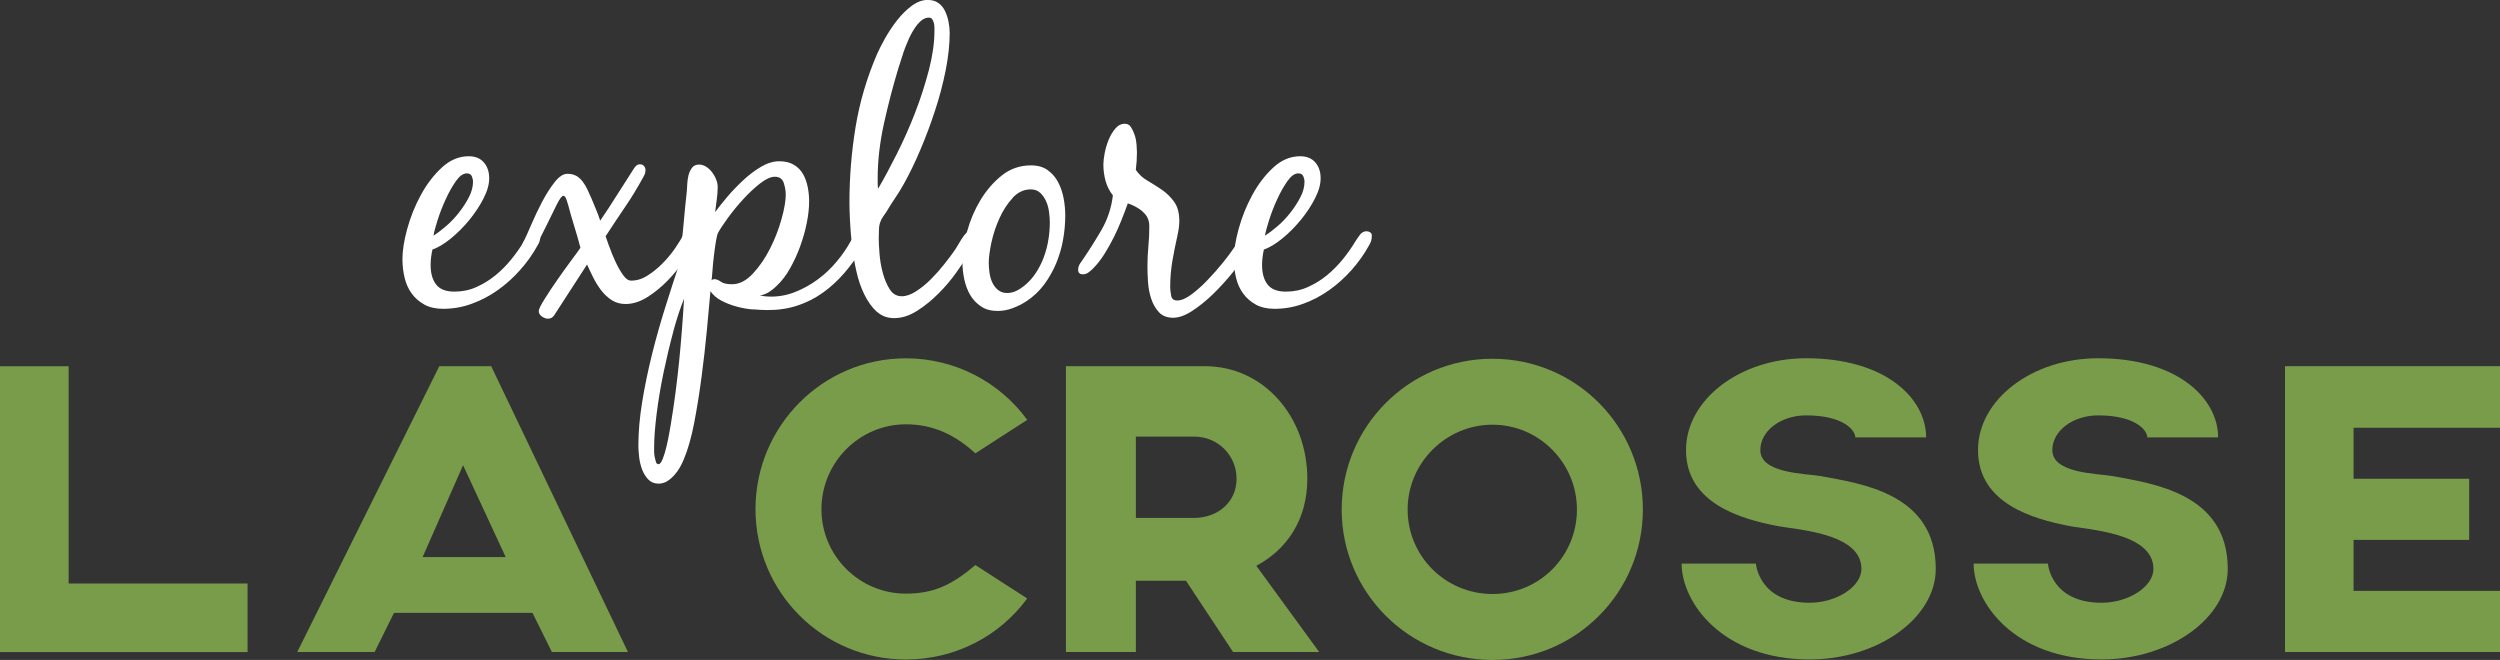 <?xml version="1.0" encoding="UTF-8"?>
<svg id="a" xmlns="http://www.w3.org/2000/svg" viewBox="0 0 400 105.59">
  <rect x="0" y="0" width="400" height="105.59" fill="#333333" stroke="none"/>
  <g>
    <path d="M67.9,48.73c-.82-.45-1.49-1.03-2.02-1.76-.53-.72-.91-1.56-1.14-2.52-.23-.96-.35-1.96-.35-3.01,0-1.33.25-2.93.76-4.8.51-1.87,1.23-3.68,2.17-5.41.94-1.74,2.06-3.21,3.37-4.42,1.31-1.21,2.74-1.81,4.3-1.81,1.05,0,1.86.33,2.43.99.57.66.85,1.5.85,2.52s-.3,2.06-.91,3.25c-.61,1.19-1.37,2.34-2.28,3.45-.92,1.11-1.9,2.1-2.96,2.96-1.05.86-2.03,1.44-2.93,1.76-.2.9-.29,1.72-.29,2.46,0,1.33.29,2.37.88,3.13.59.76,1.56,1.14,2.93,1.14,1.25,0,2.42-.24,3.51-.73,1.09-.49,2.11-1.11,3.04-1.87s1.79-1.63,2.58-2.6c.78-.97,1.46-1.95,2.05-2.93.2-.31.43-.64.7-1,.27-.35.62-.53,1.05-.53.19,0,.38.06.56.18.18.12.26.27.26.47,0,.39-.04.7-.12.94-.08.23-.21.51-.41.82-.74,1.33-1.65,2.6-2.72,3.8-1.07,1.21-2.25,2.27-3.54,3.19-1.29.92-2.67,1.65-4.16,2.19-1.48.55-3.02.82-4.62.82-1.17,0-2.17-.23-2.99-.67ZM72.93,29c-.59.84-1.13,1.81-1.64,2.93-.51,1.11-.94,2.22-1.29,3.34-.35,1.11-.57,1.92-.64,2.43.62-.39,1.31-.91,2.05-1.55.74-.64,1.42-1.37,2.05-2.17.62-.8,1.15-1.62,1.58-2.46.43-.84.64-1.65.64-2.43,0-.31-.07-.61-.2-.91-.14-.29-.4-.44-.79-.44-.59,0-1.17.42-1.76,1.26Z" style="fill: #fff;"/>
    <path d="M97.51,39.51c.27.78.59,1.57.97,2.37.37.8.77,1.5,1.2,2.11.43.61.86.91,1.29.91.9,0,1.77-.26,2.6-.79.84-.53,1.64-1.17,2.4-1.93.76-.76,1.44-1.58,2.05-2.46.6-.88,1.08-1.67,1.43-2.37.16-.31.37-.65.64-1.02.27-.37.6-.56,1-.56.31,0,.54.13.67.38.14.25.2.52.2.79,0,.2-.05.4-.15.61-.1.21-.19.4-.26.56-.47.98-1.1,2.07-1.9,3.28-.8,1.21-1.72,2.35-2.75,3.42-1.03,1.07-2.14,1.98-3.31,2.72-1.17.74-2.34,1.11-3.51,1.11-.82,0-1.55-.2-2.19-.61-.64-.41-1.21-.94-1.7-1.58-.49-.64-.92-1.34-1.29-2.08-.37-.74-.69-1.42-.97-2.05l-5.27,8.14c-.23.35-.57.53-.99.53-.31,0-.63-.12-.97-.35-.33-.23-.5-.53-.5-.88,0-.27.3-.9.91-1.87.6-.97,1.29-2.01,2.05-3.1.76-1.09,1.51-2.14,2.25-3.13.74-.99,1.23-1.67,1.46-2.02-.31-1.17-.64-2.32-.99-3.45-.35-1.13-.68-2.28-.99-3.45-.04-.16-.13-.43-.26-.82-.14-.39-.3-.59-.5-.59-.23,0-.6.49-1.08,1.46-.49.98-1.02,2.05-1.58,3.22-.57,1.17-1.12,2.24-1.67,3.22-.55.98-1.02,1.46-1.4,1.46-.62,0-.94-.29-.94-.88,0-.43.14-.88.41-1.35.27-.55.66-1.41,1.17-2.6.51-1.19,1.07-2.38,1.7-3.57.62-1.19,1.29-2.23,1.99-3.13.7-.9,1.38-1.35,2.05-1.35.59,0,1.07.12,1.46.35.39.23.73.55,1.02.94.29.39.55.82.76,1.29.21.47.42.92.61,1.35.23.59.48,1.17.73,1.76.25.58.48,1.19.67,1.81.94-1.37,1.84-2.75,2.72-4.16.88-1.4,1.77-2.79,2.66-4.16.12-.2.25-.36.41-.5.16-.14.35-.2.59-.2.27,0,.49.1.64.29.16.2.23.41.23.64s-.04.45-.12.64c-.08.2-.18.39-.29.58-.9,1.64-1.86,3.22-2.9,4.74-1.03,1.52-2.06,3.06-3.07,4.62.12.35.31.92.59,1.7Z" style="fill: #fff;"/>
    <path d="M120.49,49.52c-.88-.08-1.76-.23-2.63-.47-.88-.23-1.69-.55-2.43-.94-.74-.39-1.33-.9-1.76-1.52-.16,1.8-.35,3.91-.58,6.35-.23,2.44-.52,4.92-.85,7.43-.33,2.52-.72,4.95-1.17,7.29-.45,2.34-1.01,4.29-1.67,5.85-.16.39-.36.81-.61,1.26-.25.45-.56.87-.91,1.26-.35.39-.73.71-1.14.97-.41.25-.87.38-1.38.38-.66,0-1.21-.22-1.64-.67-.43-.45-.76-.99-.99-1.61s-.39-1.29-.47-1.99c-.08-.7-.12-1.29-.12-1.76,0-2.19.2-4.54.61-7.05.41-2.52.94-5.06,1.58-7.64.64-2.58,1.36-5.1,2.14-7.58.78-2.48,1.52-4.77,2.22-6.88.12-.35.2-.86.23-1.52.04-.66.08-1.19.12-1.58.16-1.37.29-2.73.41-4.1.12-1.37.25-2.73.41-4.1.04-.35.07-.79.09-1.32.02-.53.09-1.02.2-1.49s.3-.88.56-1.23c.25-.35.63-.53,1.14-.53.39,0,.77.12,1.14.35.37.23.69.54.97.91.27.37.49.76.64,1.17.16.41.23.79.23,1.14,0,.66-.05,1.34-.15,2.02-.1.68-.19,1.36-.26,2.02.51-.7,1.15-1.51,1.93-2.43.78-.92,1.63-1.8,2.55-2.66.92-.86,1.87-1.58,2.87-2.17.99-.58,1.96-.88,2.9-.88s1.72.19,2.34.56c.62.37,1.11.86,1.46,1.46.35.61.6,1.3.76,2.08.16.78.23,1.56.23,2.34,0,1.05-.13,2.21-.38,3.45-.25,1.25-.61,2.49-1.05,3.72-.45,1.23-.99,2.4-1.61,3.51-.62,1.11-1.33,2.04-2.11,2.78-.39.39-.81.73-1.26,1.02-.45.29-.95.48-1.49.56.59.12,1.17.18,1.76.18,1.37,0,2.68-.25,3.95-.76,1.27-.51,2.46-1.17,3.57-1.99,1.11-.82,2.12-1.76,3.01-2.84.9-1.07,1.66-2.17,2.28-3.31.16-.23.33-.54.53-.91.2-.37.47-.56.82-.56.66,0,1,.35,1,1.05,0,.39-.05.69-.15.91-.1.21-.24.48-.44.79-.86,1.4-1.81,2.7-2.84,3.89-1.03,1.19-2.17,2.22-3.39,3.1-1.23.88-2.58,1.56-4.04,2.05-1.46.49-3.05.73-4.77.73-.7,0-1.49-.04-2.37-.12ZM107.73,53.06c-.57,2.09-1.08,4.25-1.55,6.5-.47,2.24-.84,4.44-1.11,6.58-.27,2.15-.41,3.98-.41,5.5v.58c0,.31.03.61.09.91s.13.56.2.79c.08.23.21.35.41.35.23,0,.47-.3.7-.91.23-.61.44-1.29.61-2.05.18-.76.32-1.48.44-2.17.12-.68.2-1.12.23-1.32.55-3.32.98-6.64,1.32-9.98.33-3.34.59-6.68.79-10.04-.58,1.4-1.16,3.15-1.73,5.24ZM114.25,44.66c.35,0,.71.14,1.08.41.37.27.97.41,1.79.41,1.17,0,2.28-.57,3.34-1.7,1.05-1.13,1.97-2.47,2.75-4.01.78-1.54,1.39-3.12,1.84-4.74.45-1.62.67-2.92.67-3.89,0-.59-.11-1.21-.32-1.87-.21-.66-.69-.99-1.43-.99-.66,0-1.45.36-2.37,1.08-.92.72-1.81,1.56-2.69,2.52-.88.96-1.69,1.94-2.43,2.96-.74,1.02-1.27,1.81-1.58,2.4-.12.2-.23.64-.35,1.35-.12.7-.22,1.46-.32,2.28-.1.82-.18,1.61-.23,2.37s-.11,1.3-.15,1.61c.12-.12.25-.18.41-.18Z" style="fill: #fff;"/>
    <path d="M140.27,49.87c-.76-.7-1.41-1.61-1.96-2.72-.55-1.11-.98-2.36-1.29-3.75-.31-1.38-.55-2.77-.7-4.16-.16-1.38-.26-2.68-.32-3.89-.06-1.21-.09-2.18-.09-2.93,0-4.1.33-8.14.99-12.14.66-4,1.81-7.89,3.45-11.68.31-.7.74-1.54,1.29-2.52.55-.97,1.18-1.92,1.9-2.84.72-.92,1.5-1.69,2.34-2.31.84-.62,1.69-.94,2.55-.94.7,0,1.28.17,1.73.5.45.33.8.76,1.05,1.29.25.53.44,1.1.56,1.73.12.62.18,1.21.18,1.76,0,1.83-.22,3.82-.64,5.97-.43,2.15-.99,4.29-1.7,6.44-.7,2.15-1.48,4.23-2.34,6.26-.86,2.03-1.74,3.84-2.63,5.44-.43.78-.89,1.53-1.38,2.25-.49.72-.97,1.47-1.43,2.25-.16.23-.34.51-.56.82-.21.31-.36.61-.44.88-.12.31-.19.73-.2,1.26-.02.53-.03.97-.03,1.32,0,.59.04,1.4.12,2.43.08,1.03.25,2.06.53,3.07.27,1.02.64,1.89,1.11,2.63.47.74,1.11,1.11,1.93,1.11.7,0,1.46-.26,2.28-.79s1.61-1.17,2.37-1.93c.76-.76,1.46-1.55,2.11-2.37s1.16-1.5,1.55-2.05c.27-.39.53-.79.76-1.2.23-.41.49-.81.76-1.2.16-.23.32-.43.5-.59.18-.16.42-.23.73-.23s.53.11.64.32c.12.21.18.46.18.73,0,.39-.1.76-.29,1.11-.2.35-.39.68-.58.99-.59.94-1.32,2.03-2.2,3.28-.88,1.25-1.86,2.42-2.96,3.51-1.09,1.09-2.24,2.02-3.45,2.78-1.21.76-2.42,1.14-3.63,1.14-1.09,0-2.02-.35-2.78-1.05ZM146.85,3.83c-.55.68-1.02,1.47-1.43,2.37-.41.9-.76,1.81-1.05,2.75-.29.94-.52,1.64-.67,2.11-.82,2.69-1.57,5.57-2.25,8.63-.68,3.06-1.02,6-1.02,8.81v.88c0,.23.02.51.06.82.94-1.6,1.94-3.46,3.01-5.59,1.07-2.13,2.05-4.33,2.93-6.61.88-2.28,1.61-4.56,2.2-6.82.58-2.26.88-4.33.88-6.2v-.53c0-.27-.03-.53-.09-.76-.06-.23-.15-.44-.26-.61s-.29-.26-.53-.26c-.62,0-1.21.34-1.76,1.02Z" style="fill: #fff;"/>
    <path d="M154.73,37.05c.49-1.79,1.2-3.47,2.14-5.03.94-1.56,2.08-2.88,3.42-3.95,1.35-1.07,2.9-1.61,4.65-1.61,1.09,0,1.99.25,2.69.76.7.51,1.26,1.15,1.67,1.93.41.78.7,1.64.88,2.58.18.94.26,1.85.26,2.75,0,1.29-.12,2.59-.35,3.89-.23,1.31-.61,2.57-1.11,3.78-.51,1.21-1.15,2.34-1.93,3.39-.78,1.05-1.74,1.95-2.87,2.69-.66.43-1.39.79-2.17,1.08-.78.29-1.58.44-2.4.44-1.05,0-1.94-.24-2.66-.73-.72-.49-1.3-1.1-1.73-1.84-.43-.74-.74-1.58-.94-2.52-.2-.94-.29-1.83-.29-2.69,0-1.48.24-3.12.73-4.92ZM162.04,31.66c-.84.9-1.54,1.97-2.11,3.22-.57,1.25-1,2.54-1.29,3.86-.29,1.33-.44,2.44-.44,3.34,0,.47.04.99.12,1.55.08.57.22,1.08.44,1.55.21.47.52.87.91,1.2.39.33.88.5,1.46.5.51,0,.99-.11,1.43-.32.45-.21.87-.48,1.26-.79.74-.59,1.38-1.28,1.9-2.08.53-.8.96-1.65,1.29-2.55.33-.9.58-1.82.73-2.78.16-.96.23-1.88.23-2.78,0-.47-.04-1.01-.12-1.64-.08-.62-.23-1.2-.47-1.73-.23-.53-.55-.98-.94-1.35-.39-.37-.9-.56-1.52-.56-1.09,0-2.06.45-2.9,1.35Z" style="fill: #fff;"/>
    <path d="M182.82,33.83c-.72-.59-1.51-1.01-2.37-1.29-.31.86-.65,1.76-1.02,2.69-.37.94-.79,1.87-1.26,2.81-.47.94-.98,1.83-1.52,2.69-.55.86-1.15,1.62-1.81,2.28-.2.2-.43.39-.7.59-.27.2-.57.29-.88.29-.51,0-.76-.25-.76-.76,0-.23.05-.46.15-.67.1-.21.22-.42.38-.61,1.13-1.64,2.19-3.32,3.19-5.03.99-1.72,1.61-3.57,1.84-5.56-.55-.7-.94-1.47-1.17-2.31-.23-.84-.35-1.71-.35-2.6,0-.47.07-1.07.2-1.81.14-.74.35-1.46.64-2.17.29-.7.65-1.31,1.08-1.81.43-.51.94-.76,1.52-.76.43,0,.76.19.99.56.23.37.43.8.59,1.29.16.49.25.99.29,1.49.04.51.06.92.06,1.23,0,.94-.06,1.87-.18,2.81.47.7,1.09,1.28,1.87,1.73.78.45,1.55.94,2.31,1.46.76.53,1.41,1.17,1.96,1.93.55.76.82,1.78.82,3.07,0,.66-.1,1.42-.29,2.28-.31,1.37-.58,2.73-.82,4.1-.23,1.37-.35,2.75-.35,4.16,0,.39.05.85.15,1.38.1.53.42.79.97.79.66,0,1.43-.33,2.31-.99.88-.66,1.75-1.44,2.6-2.34.86-.9,1.66-1.8,2.4-2.72.74-.92,1.29-1.65,1.64-2.19.2-.27.42-.58.67-.91.25-.33.56-.5.91-.5s.58.13.67.38c.1.25.15.54.15.85,0,.23-.05.45-.15.64-.1.2-.2.39-.32.59-.47.74-1.16,1.68-2.08,2.81-.92,1.13-1.91,2.22-2.99,3.28-1.07,1.05-2.19,1.96-3.34,2.72-1.15.76-2.19,1.14-3.13,1.14s-1.74-.3-2.28-.91c-.55-.61-.96-1.33-1.23-2.17-.27-.84-.44-1.73-.5-2.66s-.09-1.76-.09-2.46c0-1.09.05-2.17.15-3.22.1-1.05.15-2.13.15-3.22,0-.97-.36-1.76-1.08-2.34Z" style="fill: #fff;"/>
    <path d="M200.93,48.73c-.82-.45-1.49-1.03-2.02-1.76-.53-.72-.91-1.56-1.14-2.52-.23-.96-.35-1.96-.35-3.01,0-1.33.25-2.93.76-4.8.51-1.87,1.23-3.68,2.17-5.41.94-1.74,2.06-3.21,3.37-4.42,1.31-1.21,2.74-1.81,4.3-1.81,1.05,0,1.86.33,2.43.99.57.66.85,1.5.85,2.52s-.3,2.06-.91,3.25c-.61,1.19-1.37,2.34-2.28,3.45-.92,1.11-1.9,2.1-2.96,2.96-1.05.86-2.03,1.44-2.93,1.76-.2.9-.29,1.72-.29,2.46,0,1.33.29,2.37.88,3.13s1.56,1.14,2.93,1.14c1.25,0,2.42-.24,3.51-.73,1.09-.49,2.11-1.11,3.04-1.87s1.79-1.63,2.58-2.6c.78-.97,1.46-1.95,2.05-2.93.19-.31.43-.64.7-1,.27-.35.62-.53,1.05-.53.19,0,.38.06.56.18.18.12.26.27.26.47,0,.39-.04.7-.12.94-.08.23-.22.51-.41.82-.74,1.33-1.65,2.6-2.72,3.8-1.07,1.21-2.25,2.27-3.54,3.19-1.29.92-2.67,1.65-4.16,2.19-1.48.55-3.02.82-4.62.82-1.17,0-2.17-.23-2.99-.67ZM205.97,29c-.59.84-1.13,1.81-1.64,2.93-.51,1.11-.94,2.22-1.29,3.34-.35,1.11-.57,1.92-.64,2.43.62-.39,1.31-.91,2.05-1.55.74-.64,1.42-1.37,2.05-2.17.62-.8,1.15-1.62,1.58-2.46.43-.84.64-1.65.64-2.43,0-.31-.07-.61-.2-.91-.14-.29-.4-.44-.79-.44-.59,0-1.17.42-1.76,1.26Z" style="fill: #fff;"/>
  </g>
  <g>
    <path d="M39.61,93.35v10.98H0v-45.73h10.98v34.76h28.63Z" style="fill: #799c4b;"/>
    <path d="M85.2,98.06h-22.16l-3.1,6.26h-12.38l22.73-45.73h8.3l21.88,45.73h-12.17l-3.1-6.26ZM80.91,89.13l-6.82-14.7-6.47,14.7h13.3Z" style="fill: #799c4b;"/>
    <path d="M164.36,95.74c-4.36,5.98-11.47,9.78-19.42,9.78-13.3,0-24.06-10.76-24.06-24.06s10.76-24.13,24.06-24.13c7.95,0,15.06,3.87,19.42,9.85l-8.3,5.35c-3.1-2.81-6.54-4.64-11.12-4.64-7.46,0-13.51,6.12-13.51,13.58s6.05,13.51,13.51,13.51c4.57,0,7.46-1.48,11.12-4.57l8.3,5.35Z" style="fill: #799c4b;"/>
    <path d="M197.29,104.32l-7.53-11.4h-8.02v11.4h-11.19v-45.73h22.23c9.36,0,16.39,8.02,16.39,18.01,0,6.61-3.31,11.33-8.16,13.93l10.06,13.79h-13.79ZM181.74,82.87h9.29c3.73,0,6.82-2.46,6.82-6.26s-3.03-6.75-6.75-6.75h-9.36v13.02Z" style="fill: #799c4b;"/>
    <path d="M262.86,81.53c0,13.3-10.76,24.06-24.06,24.06s-24.13-10.76-24.13-24.06,10.76-24.13,24.13-24.13,24.06,10.83,24.06,24.13ZM252.31,81.53c0-7.46-6.05-13.58-13.51-13.58s-13.58,6.12-13.58,13.58,6.05,13.51,13.58,13.51,13.51-6.05,13.51-13.51Z" style="fill: #799c4b;"/>
    <path d="M269.06,90.18h11.89c0,.07.49,6.26,8.58,6.26,4.36,0,8.3-2.6,8.3-5.42,0-5.84-10.62-6.26-13.65-6.9-5.35-1.06-14.42-3.45-14.42-12.1,0-8.09,8.65-14.7,19.21-14.7,12.87,0,19.21,6.54,19.21,12.66h-11.33c0-1.13-1.9-3.52-7.88-3.52-4.01,0-7.32,2.46-7.32,5.56,0,3.73,7.11,3.73,9.64,4.15,6.4,1.2,18.43,2.74,18.43,14.85,0,7.88-9.29,14.49-20.19,14.49-14,0-20.47-9.15-20.47-15.34Z" style="fill: #799c4b;"/>
    <path d="M315.78,90.18h11.89c0,.07.49,6.26,8.58,6.26,4.36,0,8.3-2.6,8.3-5.42,0-5.84-10.62-6.26-13.65-6.9-5.35-1.06-14.42-3.45-14.42-12.1,0-8.09,8.65-14.7,19.21-14.7,12.87,0,19.21,6.54,19.21,12.66h-11.33c0-1.13-1.9-3.52-7.88-3.52-4.01,0-7.32,2.46-7.32,5.56,0,3.73,7.11,3.73,9.64,4.15,6.4,1.2,18.43,2.74,18.43,14.85,0,7.88-9.29,14.49-20.19,14.49-14,0-20.47-9.15-20.47-15.34Z" style="fill: #799c4b;"/>
    <path d="M376.57,68.44v8.16h18.5v9.78h-18.5v8.16h23.43v9.78h-34.4v-45.73h34.4v9.85h-23.43Z" style="fill: #799c4b;"/>
  </g>
</svg>